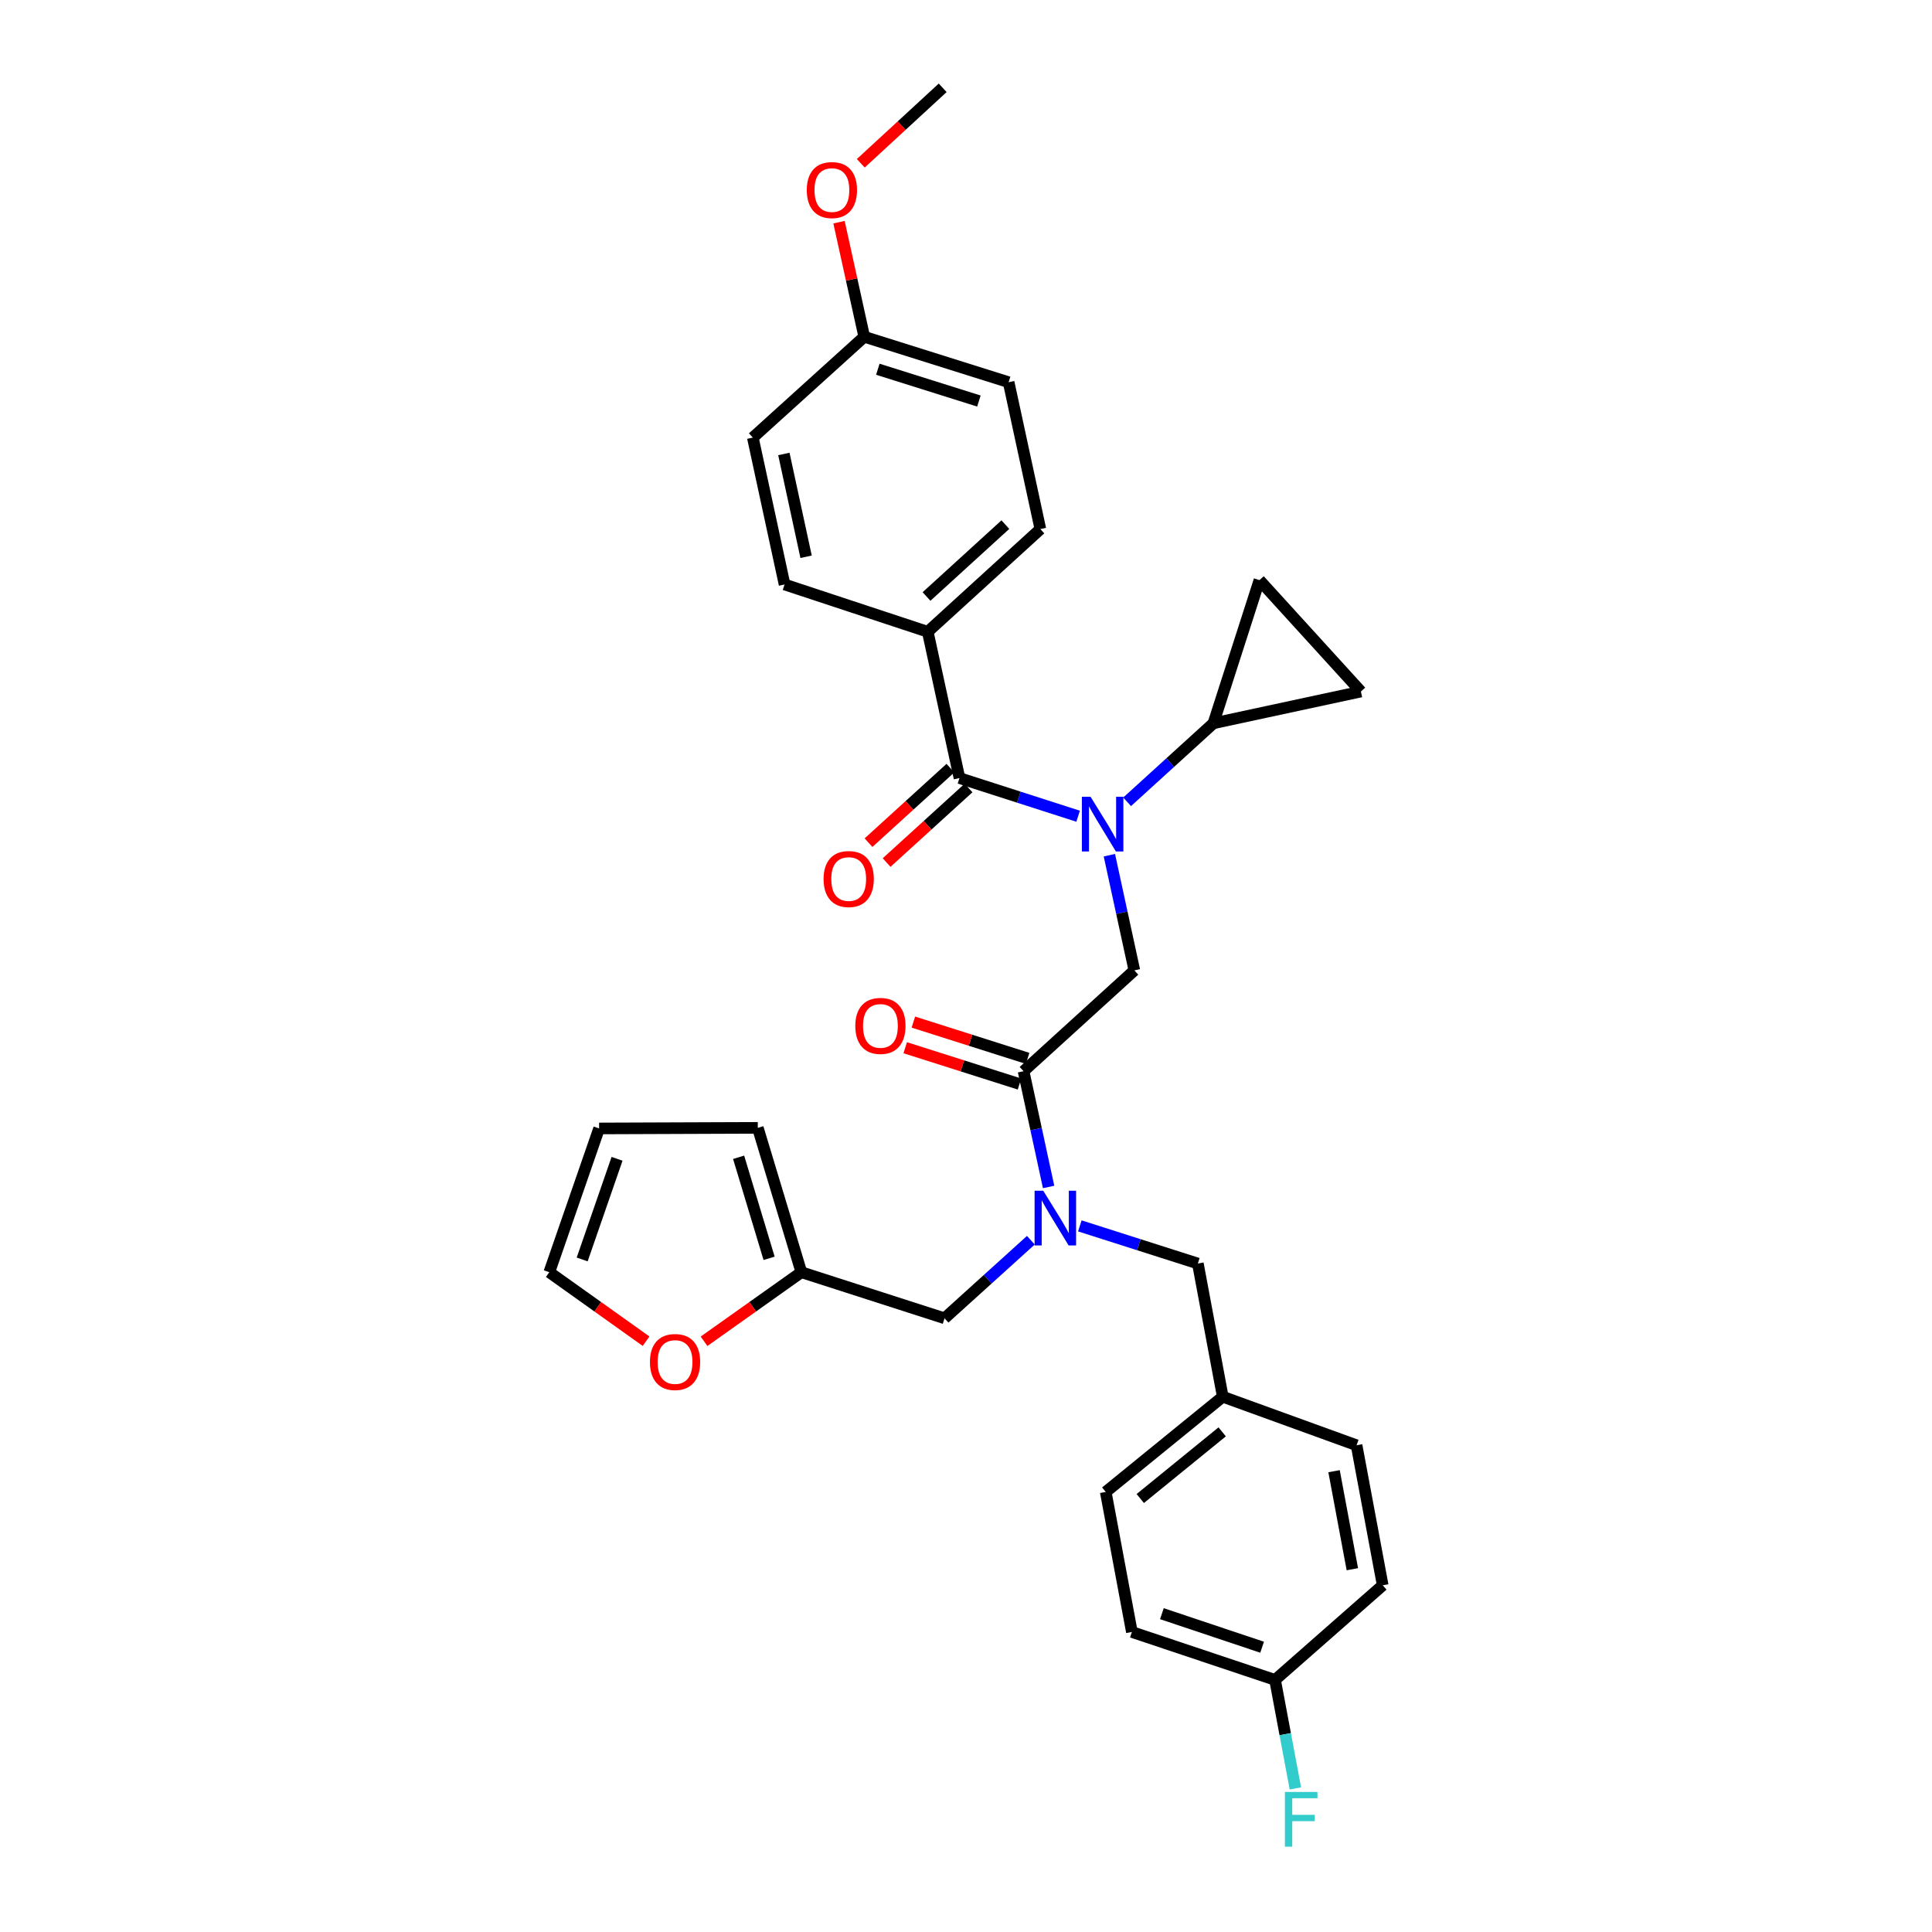 <?xml version='1.0' encoding='iso-8859-1'?>
<svg version='1.1' baseProfile='full'
              xmlns='http://www.w3.org/2000/svg'
                      xmlns:rdkit='http://www.rdkit.org/xml'
                      xmlns:xlink='http://www.w3.org/1999/xlink'
                  xml:space='preserve'
width='1000px' height='1000px' viewBox='0 0 1000 1000'>
<!-- END OF HEADER -->
<rect style='opacity:1.0;fill:#FFFFFF;stroke:none' width='1000' height='1000' x='0' y='0'> </rect>
<path class='bond-0' d='M 558.034,422.476 L 527.328,412.602' style='fill:none;fill-rule:evenodd;stroke:#0000FF;stroke-width:6px;stroke-linecap:butt;stroke-linejoin:miter;stroke-opacity:1' />
<path class='bond-0' d='M 527.328,412.602 L 496.621,402.727' style='fill:none;fill-rule:evenodd;stroke:#000000;stroke-width:6px;stroke-linecap:butt;stroke-linejoin:miter;stroke-opacity:1' />
<path class='bond-2' d='M 574.212,442.653 L 580.677,472.458' style='fill:none;fill-rule:evenodd;stroke:#0000FF;stroke-width:6px;stroke-linecap:butt;stroke-linejoin:miter;stroke-opacity:1' />
<path class='bond-2' d='M 580.677,472.458 L 587.142,502.263' style='fill:none;fill-rule:evenodd;stroke:#000000;stroke-width:6px;stroke-linecap:butt;stroke-linejoin:miter;stroke-opacity:1' />
<path class='bond-4' d='M 583.399,415.018 L 605.732,394.693' style='fill:none;fill-rule:evenodd;stroke:#0000FF;stroke-width:6px;stroke-linecap:butt;stroke-linejoin:miter;stroke-opacity:1' />
<path class='bond-4' d='M 605.732,394.693 L 628.065,374.368' style='fill:none;fill-rule:evenodd;stroke:#000000;stroke-width:6px;stroke-linecap:butt;stroke-linejoin:miter;stroke-opacity:1' />
<path class='bond-8' d='M 496.621,402.727 L 480.2,327.005' style='fill:none;fill-rule:evenodd;stroke:#000000;stroke-width:6px;stroke-linecap:butt;stroke-linejoin:miter;stroke-opacity:1' />
<path class='bond-11' d='M 491.938,397.581 L 470.739,416.871' style='fill:none;fill-rule:evenodd;stroke:#000000;stroke-width:6px;stroke-linecap:butt;stroke-linejoin:miter;stroke-opacity:1' />
<path class='bond-11' d='M 470.739,416.871 L 449.539,436.161' style='fill:none;fill-rule:evenodd;stroke:#FF0000;stroke-width:6px;stroke-linecap:butt;stroke-linejoin:miter;stroke-opacity:1' />
<path class='bond-11' d='M 501.304,407.874 L 480.105,427.164' style='fill:none;fill-rule:evenodd;stroke:#000000;stroke-width:6px;stroke-linecap:butt;stroke-linejoin:miter;stroke-opacity:1' />
<path class='bond-11' d='M 480.105,427.164 L 458.906,446.454' style='fill:none;fill-rule:evenodd;stroke:#FF0000;stroke-width:6px;stroke-linecap:butt;stroke-linejoin:miter;stroke-opacity:1' />
<path class='bond-1' d='M 529.797,554.451 L 587.142,502.263' style='fill:none;fill-rule:evenodd;stroke:#000000;stroke-width:6px;stroke-linecap:butt;stroke-linejoin:miter;stroke-opacity:1' />
<path class='bond-3' d='M 529.797,554.451 L 536.278,584.41' style='fill:none;fill-rule:evenodd;stroke:#000000;stroke-width:6px;stroke-linecap:butt;stroke-linejoin:miter;stroke-opacity:1' />
<path class='bond-3' d='M 536.278,584.41 L 542.759,614.37' style='fill:none;fill-rule:evenodd;stroke:#0000FF;stroke-width:6px;stroke-linecap:butt;stroke-linejoin:miter;stroke-opacity:1' />
<path class='bond-13' d='M 531.903,547.818 L 502.329,538.428' style='fill:none;fill-rule:evenodd;stroke:#000000;stroke-width:6px;stroke-linecap:butt;stroke-linejoin:miter;stroke-opacity:1' />
<path class='bond-13' d='M 502.329,538.428 L 472.756,529.037' style='fill:none;fill-rule:evenodd;stroke:#FF0000;stroke-width:6px;stroke-linecap:butt;stroke-linejoin:miter;stroke-opacity:1' />
<path class='bond-13' d='M 527.691,561.083 L 498.117,551.692' style='fill:none;fill-rule:evenodd;stroke:#000000;stroke-width:6px;stroke-linecap:butt;stroke-linejoin:miter;stroke-opacity:1' />
<path class='bond-13' d='M 498.117,551.692 L 468.544,542.301' style='fill:none;fill-rule:evenodd;stroke:#FF0000;stroke-width:6px;stroke-linecap:butt;stroke-linejoin:miter;stroke-opacity:1' />
<path class='bond-9' d='M 533.569,641.938 L 511.233,662.141' style='fill:none;fill-rule:evenodd;stroke:#0000FF;stroke-width:6px;stroke-linecap:butt;stroke-linejoin:miter;stroke-opacity:1' />
<path class='bond-9' d='M 511.233,662.141 L 488.898,682.345' style='fill:none;fill-rule:evenodd;stroke:#000000;stroke-width:6px;stroke-linecap:butt;stroke-linejoin:miter;stroke-opacity:1' />
<path class='bond-12' d='M 558.918,634.517 L 589.463,644.259' style='fill:none;fill-rule:evenodd;stroke:#0000FF;stroke-width:6px;stroke-linecap:butt;stroke-linejoin:miter;stroke-opacity:1' />
<path class='bond-12' d='M 589.463,644.259 L 620.008,654.001' style='fill:none;fill-rule:evenodd;stroke:#000000;stroke-width:6px;stroke-linecap:butt;stroke-linejoin:miter;stroke-opacity:1' />
<path class='bond-5' d='M 628.065,374.368 L 651.893,300.277' style='fill:none;fill-rule:evenodd;stroke:#000000;stroke-width:6px;stroke-linecap:butt;stroke-linejoin:miter;stroke-opacity:1' />
<path class='bond-6' d='M 628.065,374.368 L 704.406,357.939' style='fill:none;fill-rule:evenodd;stroke:#000000;stroke-width:6px;stroke-linecap:butt;stroke-linejoin:miter;stroke-opacity:1' />
<path class='bond-31' d='M 651.893,300.277 L 704.406,357.939' style='fill:none;fill-rule:evenodd;stroke:#000000;stroke-width:6px;stroke-linecap:butt;stroke-linejoin:miter;stroke-opacity:1' />
<path class='bond-7' d='M 414.791,658.501 L 488.898,682.345' style='fill:none;fill-rule:evenodd;stroke:#000000;stroke-width:6px;stroke-linecap:butt;stroke-linejoin:miter;stroke-opacity:1' />
<path class='bond-10' d='M 414.791,658.501 L 389.601,676.373' style='fill:none;fill-rule:evenodd;stroke:#000000;stroke-width:6px;stroke-linecap:butt;stroke-linejoin:miter;stroke-opacity:1' />
<path class='bond-10' d='M 389.601,676.373 L 364.41,694.245' style='fill:none;fill-rule:evenodd;stroke:#FF0000;stroke-width:6px;stroke-linecap:butt;stroke-linejoin:miter;stroke-opacity:1' />
<path class='bond-14' d='M 414.791,658.501 L 392.246,583.776' style='fill:none;fill-rule:evenodd;stroke:#000000;stroke-width:6px;stroke-linecap:butt;stroke-linejoin:miter;stroke-opacity:1' />
<path class='bond-14' d='M 398.086,651.312 L 382.304,599.005' style='fill:none;fill-rule:evenodd;stroke:#000000;stroke-width:6px;stroke-linecap:butt;stroke-linejoin:miter;stroke-opacity:1' />
<path class='bond-17' d='M 480.2,327.005 L 538.495,273.851' style='fill:none;fill-rule:evenodd;stroke:#000000;stroke-width:6px;stroke-linecap:butt;stroke-linejoin:miter;stroke-opacity:1' />
<path class='bond-17' d='M 479.567,308.748 L 520.374,271.54' style='fill:none;fill-rule:evenodd;stroke:#000000;stroke-width:6px;stroke-linecap:butt;stroke-linejoin:miter;stroke-opacity:1' />
<path class='bond-18' d='M 480.2,327.005 L 406.093,302.527' style='fill:none;fill-rule:evenodd;stroke:#000000;stroke-width:6px;stroke-linecap:butt;stroke-linejoin:miter;stroke-opacity:1' />
<path class='bond-15' d='M 334.407,694.201 L 309.361,676.351' style='fill:none;fill-rule:evenodd;stroke:#FF0000;stroke-width:6px;stroke-linecap:butt;stroke-linejoin:miter;stroke-opacity:1' />
<path class='bond-15' d='M 309.361,676.351 L 284.314,658.501' style='fill:none;fill-rule:evenodd;stroke:#000000;stroke-width:6px;stroke-linecap:butt;stroke-linejoin:miter;stroke-opacity:1' />
<path class='bond-19' d='M 620.008,654.001 L 632.897,722.943' style='fill:none;fill-rule:evenodd;stroke:#000000;stroke-width:6px;stroke-linecap:butt;stroke-linejoin:miter;stroke-opacity:1' />
<path class='bond-16' d='M 392.246,583.776 L 310.099,584.085' style='fill:none;fill-rule:evenodd;stroke:#000000;stroke-width:6px;stroke-linecap:butt;stroke-linejoin:miter;stroke-opacity:1' />
<path class='bond-34' d='M 284.314,658.501 L 310.099,584.085' style='fill:none;fill-rule:evenodd;stroke:#000000;stroke-width:6px;stroke-linecap:butt;stroke-linejoin:miter;stroke-opacity:1' />
<path class='bond-34' d='M 301.332,651.895 L 319.381,599.804' style='fill:none;fill-rule:evenodd;stroke:#000000;stroke-width:6px;stroke-linecap:butt;stroke-linejoin:miter;stroke-opacity:1' />
<path class='bond-23' d='M 538.495,273.851 L 522.066,197.827' style='fill:none;fill-rule:evenodd;stroke:#000000;stroke-width:6px;stroke-linecap:butt;stroke-linejoin:miter;stroke-opacity:1' />
<path class='bond-22' d='M 406.093,302.527 L 389.664,226.503' style='fill:none;fill-rule:evenodd;stroke:#000000;stroke-width:6px;stroke-linecap:butt;stroke-linejoin:miter;stroke-opacity:1' />
<path class='bond-22' d='M 417.231,288.184 L 405.731,234.967' style='fill:none;fill-rule:evenodd;stroke:#000000;stroke-width:6px;stroke-linecap:butt;stroke-linejoin:miter;stroke-opacity:1' />
<path class='bond-25' d='M 632.897,722.943 L 572.328,772.232' style='fill:none;fill-rule:evenodd;stroke:#000000;stroke-width:6px;stroke-linecap:butt;stroke-linejoin:miter;stroke-opacity:1' />
<path class='bond-25' d='M 632.596,741.131 L 590.198,775.633' style='fill:none;fill-rule:evenodd;stroke:#000000;stroke-width:6px;stroke-linecap:butt;stroke-linejoin:miter;stroke-opacity:1' />
<path class='bond-26' d='M 632.897,722.943 L 702.156,748.063' style='fill:none;fill-rule:evenodd;stroke:#000000;stroke-width:6px;stroke-linecap:butt;stroke-linejoin:miter;stroke-opacity:1' />
<path class='bond-20' d='M 659.965,869.517 L 585.858,844.714' style='fill:none;fill-rule:evenodd;stroke:#000000;stroke-width:6px;stroke-linecap:butt;stroke-linejoin:miter;stroke-opacity:1' />
<path class='bond-20' d='M 653.266,852.6 L 601.391,835.238' style='fill:none;fill-rule:evenodd;stroke:#000000;stroke-width:6px;stroke-linecap:butt;stroke-linejoin:miter;stroke-opacity:1' />
<path class='bond-24' d='M 659.965,869.517 L 665.227,897.599' style='fill:none;fill-rule:evenodd;stroke:#000000;stroke-width:6px;stroke-linecap:butt;stroke-linejoin:miter;stroke-opacity:1' />
<path class='bond-24' d='M 665.227,897.599 L 670.49,925.68' style='fill:none;fill-rule:evenodd;stroke:#33CCCC;stroke-width:6px;stroke-linecap:butt;stroke-linejoin:miter;stroke-opacity:1' />
<path class='bond-33' d='M 659.965,869.517 L 715.686,820.546' style='fill:none;fill-rule:evenodd;stroke:#000000;stroke-width:6px;stroke-linecap:butt;stroke-linejoin:miter;stroke-opacity:1' />
<path class='bond-21' d='M 447.333,174.316 L 522.066,197.827' style='fill:none;fill-rule:evenodd;stroke:#000000;stroke-width:6px;stroke-linecap:butt;stroke-linejoin:miter;stroke-opacity:1' />
<path class='bond-21' d='M 454.366,191.118 L 506.679,207.576' style='fill:none;fill-rule:evenodd;stroke:#000000;stroke-width:6px;stroke-linecap:butt;stroke-linejoin:miter;stroke-opacity:1' />
<path class='bond-29' d='M 447.333,174.316 L 440.8,144.657' style='fill:none;fill-rule:evenodd;stroke:#000000;stroke-width:6px;stroke-linecap:butt;stroke-linejoin:miter;stroke-opacity:1' />
<path class='bond-29' d='M 440.8,144.657 L 434.267,114.998' style='fill:none;fill-rule:evenodd;stroke:#FF0000;stroke-width:6px;stroke-linecap:butt;stroke-linejoin:miter;stroke-opacity:1' />
<path class='bond-32' d='M 447.333,174.316 L 389.664,226.503' style='fill:none;fill-rule:evenodd;stroke:#000000;stroke-width:6px;stroke-linecap:butt;stroke-linejoin:miter;stroke-opacity:1' />
<path class='bond-27' d='M 572.328,772.232 L 585.858,844.714' style='fill:none;fill-rule:evenodd;stroke:#000000;stroke-width:6px;stroke-linecap:butt;stroke-linejoin:miter;stroke-opacity:1' />
<path class='bond-28' d='M 702.156,748.063 L 715.686,820.546' style='fill:none;fill-rule:evenodd;stroke:#000000;stroke-width:6px;stroke-linecap:butt;stroke-linejoin:miter;stroke-opacity:1' />
<path class='bond-28' d='M 690.505,761.489 L 699.976,812.227' style='fill:none;fill-rule:evenodd;stroke:#000000;stroke-width:6px;stroke-linecap:butt;stroke-linejoin:miter;stroke-opacity:1' />
<path class='bond-30' d='M 445.536,84.517 L 466.734,64.986' style='fill:none;fill-rule:evenodd;stroke:#FF0000;stroke-width:6px;stroke-linecap:butt;stroke-linejoin:miter;stroke-opacity:1' />
<path class='bond-30' d='M 466.734,64.986 L 487.931,45.455' style='fill:none;fill-rule:evenodd;stroke:#000000;stroke-width:6px;stroke-linecap:butt;stroke-linejoin:miter;stroke-opacity:1' />
<path  class='atom-0' d='M 564.46 412.396
L 573.74 427.396
Q 574.66 428.876, 576.14 431.556
Q 577.62 434.236, 577.7 434.396
L 577.7 412.396
L 581.46 412.396
L 581.46 440.716
L 577.58 440.716
L 567.62 424.316
Q 566.46 422.396, 565.22 420.196
Q 564.02 417.996, 563.66 417.316
L 563.66 440.716
L 559.98 440.716
L 559.98 412.396
L 564.46 412.396
' fill='#0000FF'/>
<path  class='atom-4' d='M 539.982 616.314
L 549.262 631.314
Q 550.182 632.794, 551.662 635.474
Q 553.142 638.154, 553.222 638.314
L 553.222 616.314
L 556.982 616.314
L 556.982 644.634
L 553.102 644.634
L 543.142 628.234
Q 541.982 626.314, 540.742 624.114
Q 539.542 621.914, 539.182 621.234
L 539.182 644.634
L 535.502 644.634
L 535.502 616.314
L 539.982 616.314
' fill='#0000FF'/>
<path  class='atom-11' d='M 336.406 704.97
Q 336.406 698.17, 339.766 694.37
Q 343.126 690.57, 349.406 690.57
Q 355.686 690.57, 359.046 694.37
Q 362.406 698.17, 362.406 704.97
Q 362.406 711.85, 359.006 715.77
Q 355.606 719.65, 349.406 719.65
Q 343.166 719.65, 339.766 715.77
Q 336.406 711.89, 336.406 704.97
M 349.406 716.45
Q 353.726 716.45, 356.046 713.57
Q 358.406 710.65, 358.406 704.97
Q 358.406 699.41, 356.046 696.61
Q 353.726 693.77, 349.406 693.77
Q 345.086 693.77, 342.726 696.57
Q 340.406 699.37, 340.406 704.97
Q 340.406 710.69, 342.726 713.57
Q 345.086 716.45, 349.406 716.45
' fill='#FF0000'/>
<path  class='atom-12' d='M 426.284 454.98
Q 426.284 448.18, 429.644 444.38
Q 433.004 440.58, 439.284 440.58
Q 445.564 440.58, 448.924 444.38
Q 452.284 448.18, 452.284 454.98
Q 452.284 461.86, 448.884 465.78
Q 445.484 469.66, 439.284 469.66
Q 433.044 469.66, 429.644 465.78
Q 426.284 461.9, 426.284 454.98
M 439.284 466.46
Q 443.604 466.46, 445.924 463.58
Q 448.284 460.66, 448.284 454.98
Q 448.284 449.42, 445.924 446.62
Q 443.604 443.78, 439.284 443.78
Q 434.964 443.78, 432.604 446.58
Q 430.284 449.38, 430.284 454.98
Q 430.284 460.7, 432.604 463.58
Q 434.964 466.46, 439.284 466.46
' fill='#FF0000'/>
<path  class='atom-14' d='M 442.706 531.004
Q 442.706 524.204, 446.066 520.404
Q 449.426 516.604, 455.706 516.604
Q 461.986 516.604, 465.346 520.404
Q 468.706 524.204, 468.706 531.004
Q 468.706 537.884, 465.306 541.804
Q 461.906 545.684, 455.706 545.684
Q 449.466 545.684, 446.066 541.804
Q 442.706 537.924, 442.706 531.004
M 455.706 542.484
Q 460.026 542.484, 462.346 539.604
Q 464.706 536.684, 464.706 531.004
Q 464.706 525.444, 462.346 522.644
Q 460.026 519.804, 455.706 519.804
Q 451.386 519.804, 449.026 522.604
Q 446.706 525.404, 446.706 531.004
Q 446.706 536.724, 449.026 539.604
Q 451.386 542.484, 455.706 542.484
' fill='#FF0000'/>
<path  class='atom-25' d='M 665.067 927.515
L 681.907 927.515
L 681.907 930.755
L 668.867 930.755
L 668.867 939.355
L 680.467 939.355
L 680.467 942.635
L 668.867 942.635
L 668.867 955.835
L 665.067 955.835
L 665.067 927.515
' fill='#33CCCC'/>
<path  class='atom-30' d='M 417.587 98.372
Q 417.587 91.572, 420.947 87.772
Q 424.307 83.972, 430.587 83.972
Q 436.867 83.972, 440.227 87.772
Q 443.587 91.572, 443.587 98.372
Q 443.587 105.252, 440.187 109.172
Q 436.787 113.052, 430.587 113.052
Q 424.347 113.052, 420.947 109.172
Q 417.587 105.292, 417.587 98.372
M 430.587 109.852
Q 434.907 109.852, 437.227 106.972
Q 439.587 104.052, 439.587 98.372
Q 439.587 92.812, 437.227 90.012
Q 434.907 87.172, 430.587 87.172
Q 426.267 87.172, 423.907 89.972
Q 421.587 92.772, 421.587 98.372
Q 421.587 104.092, 423.907 106.972
Q 426.267 109.852, 430.587 109.852
' fill='#FF0000'/>
</svg>
